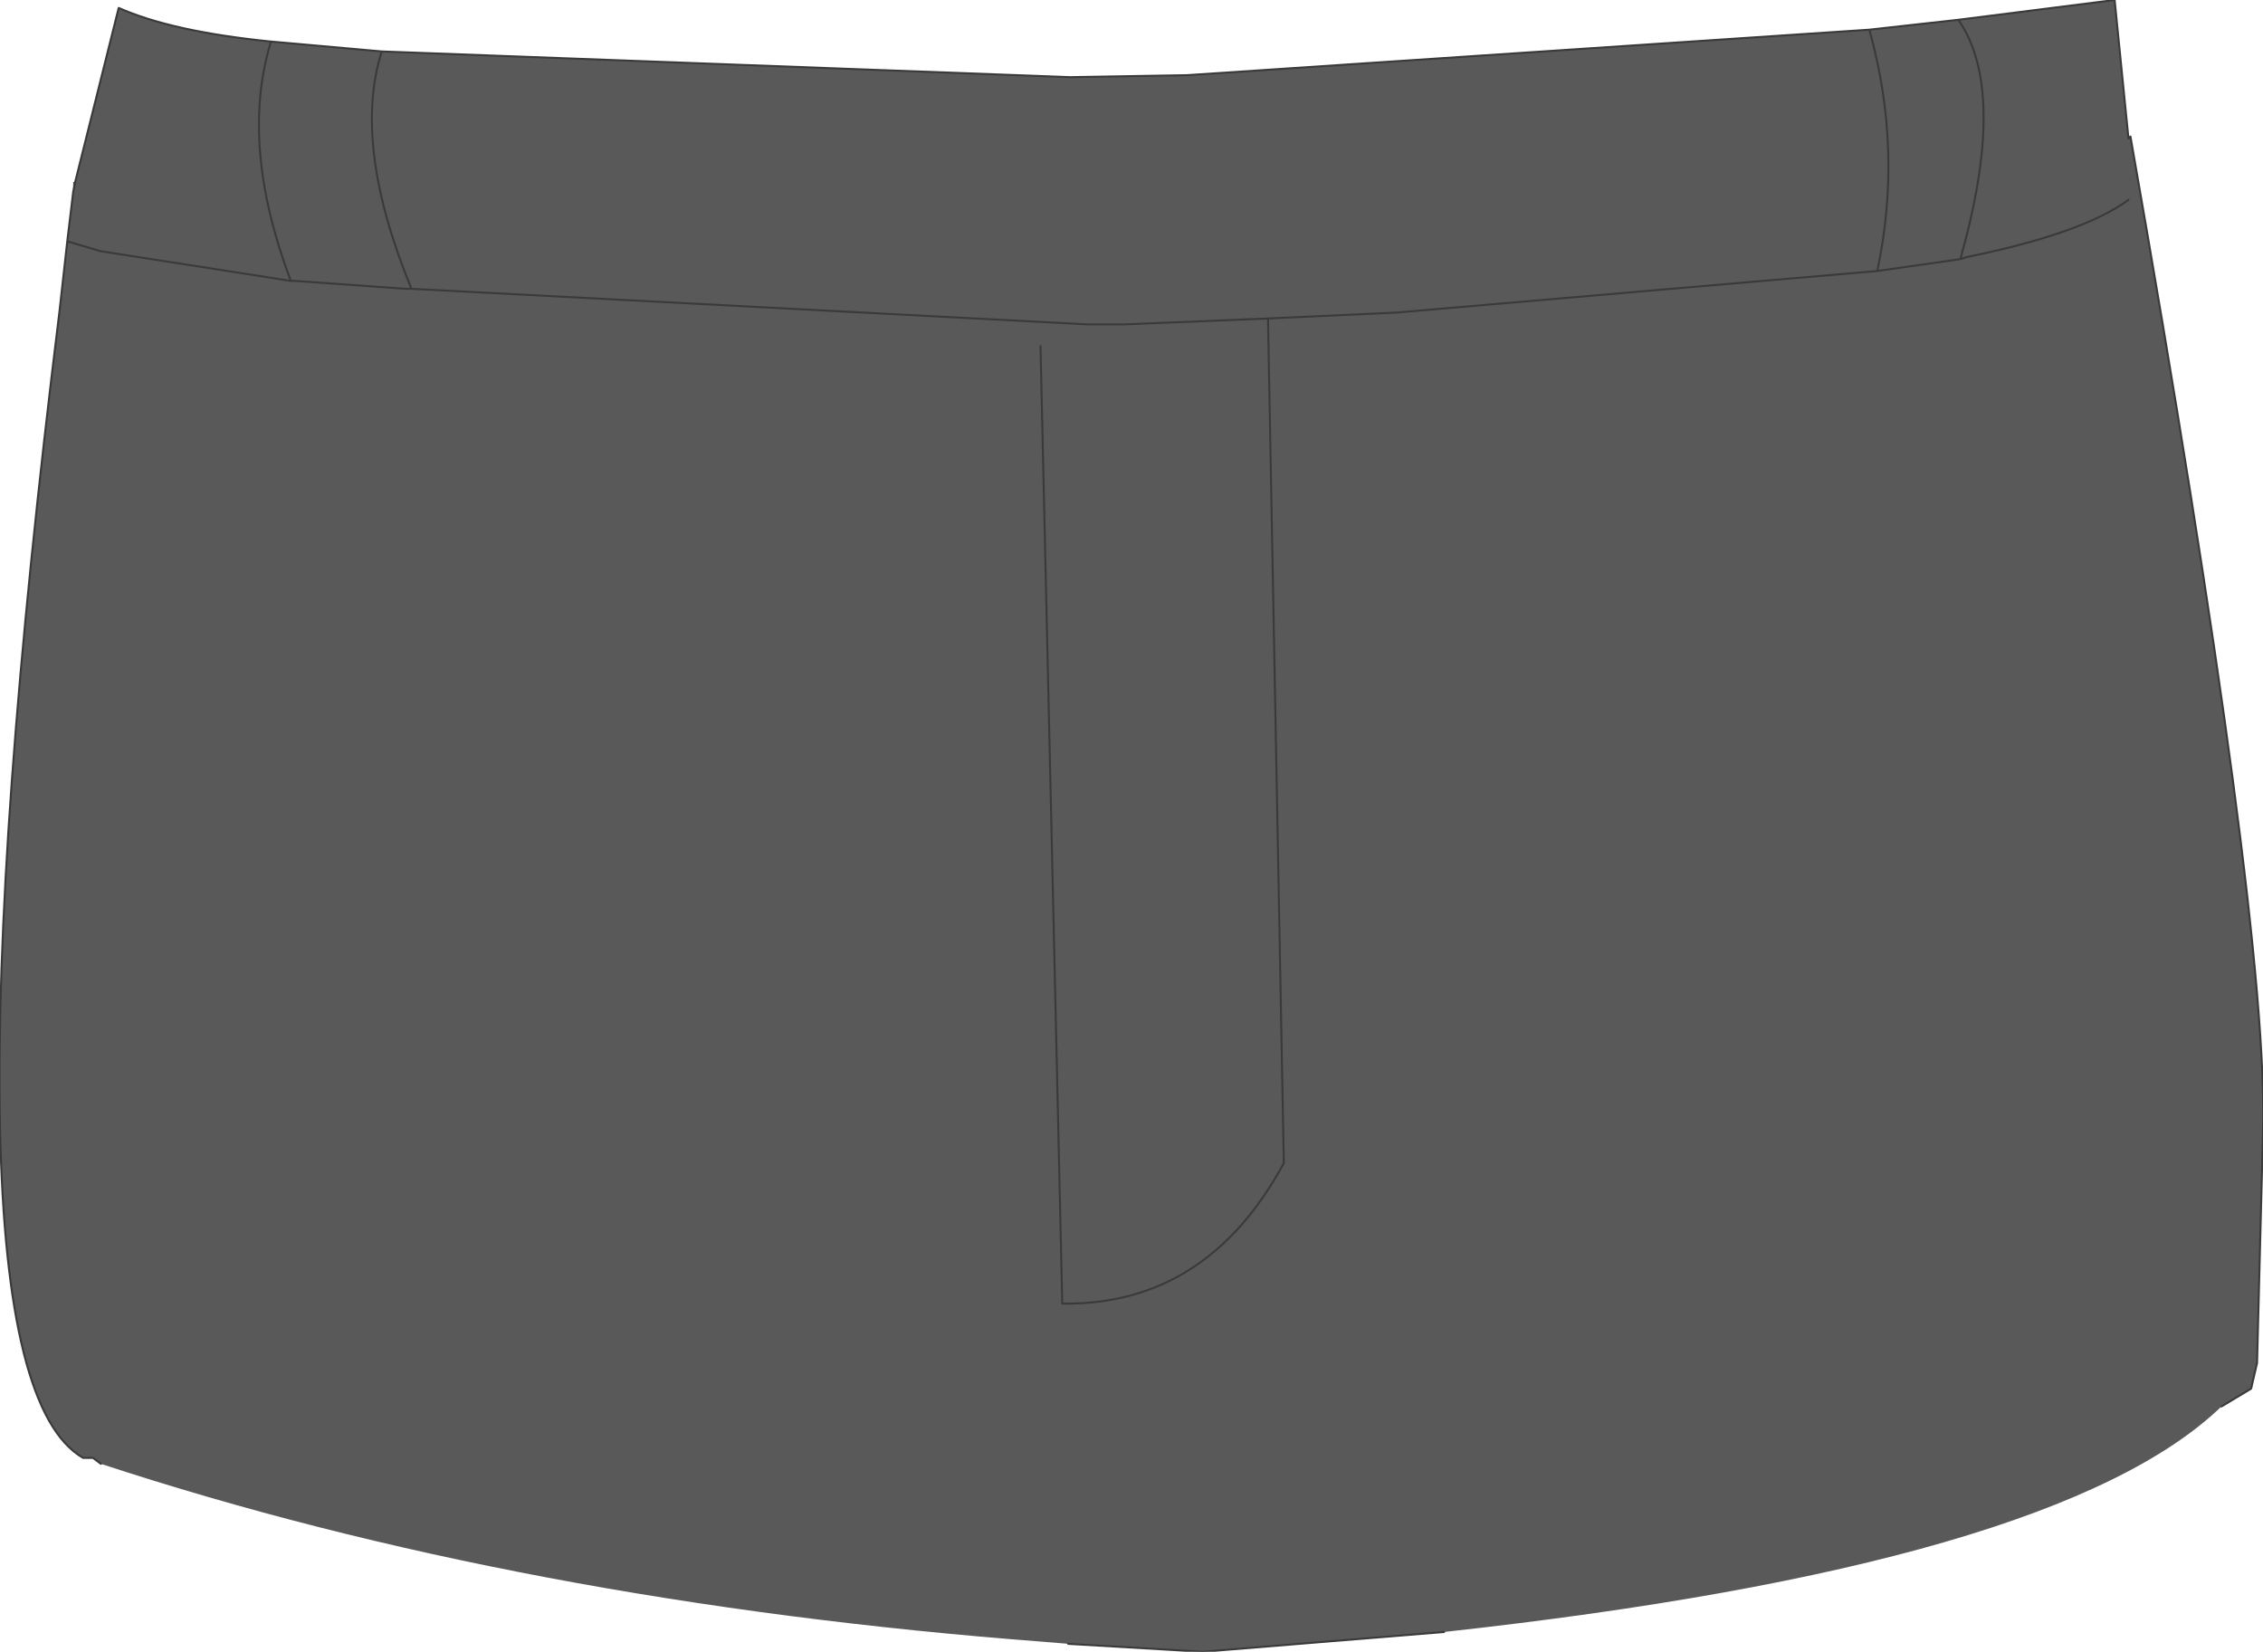 <?xml version="1.0" encoding="UTF-8" standalone="no"?>
<svg xmlns:xlink="http://www.w3.org/1999/xlink" height="41.75px" width="57.2px" xmlns="http://www.w3.org/2000/svg">
  <g transform="matrix(1.0, 0.0, 0.0, 1.0, 28.65, 29.45)">
    <path d="M20.85 -28.95 L24.8 -29.45 25.15 -25.95 25.2 -26.0 Q28.7 -6.05 28.55 -0.85 L28.4 5.0 28.25 5.65 27.5 6.1 27.45 5.85 27.5 6.1 Q23.35 10.1 7.85 11.8 L1.75 12.3 -1.65 12.1 -2.25 12.05 Q-15.45 11.05 -26.1 7.55 L-26.3 7.4 -26.55 7.4 Q-30.45 5.15 -27.15 -21.55 L-26.95 -23.35 -26.8 -24.6 -26.8 -24.85 -26.75 -24.85 -26.8 -24.6 -26.75 -24.85 -25.65 -29.25 Q-24.3 -28.65 -21.8 -28.4 L-19.0 -28.15 -1.6 -27.5 1.35 -27.55 18.6 -28.7 20.85 -28.95 Q22.1 -27.15 20.9 -22.9 L21.05 -22.95 Q24.0 -23.55 25.15 -24.4 24.0 -23.55 21.05 -22.95 L20.9 -22.9 Q22.1 -27.15 20.85 -28.95 M18.8 -22.6 Q19.45 -25.65 18.6 -28.7 19.45 -25.65 18.8 -22.6 L20.9 -22.9 18.8 -22.6 6.65 -21.55 3.4 -21.4 3.8 -0.05 Q1.85 3.55 -1.8 3.5 L-2.35 -20.7 -1.8 3.5 Q1.85 3.55 3.8 -0.05 L3.4 -21.4 6.65 -21.55 18.8 -22.6 M-21.8 -28.4 Q-22.6 -25.8 -21.3 -22.35 L-26.1 -23.1 -26.95 -23.35 -26.1 -23.1 -21.3 -22.35 Q-22.6 -25.8 -21.8 -28.4 M-18.25 -22.15 Q-19.75 -25.8 -19.0 -28.15 -19.75 -25.8 -18.25 -22.15 L-1.15 -21.25 -0.25 -21.25 3.4 -21.4 -0.25 -21.25 -1.15 -21.25 -18.25 -22.15 -18.4 -22.15 -21.2 -22.35 -21.3 -22.35 -21.2 -22.35 -18.4 -22.15 -18.25 -22.15" fill="#595959" fill-rule="evenodd" stroke="none"/>
    <path d="M27.5 6.1 L28.25 5.65 28.4 5.0 28.55 -0.85 Q28.7 -6.05 25.2 -26.0 L25.15 -25.95 24.8 -29.45 20.85 -28.95 Q22.1 -27.15 20.9 -22.9 L21.05 -22.95 Q24.0 -23.55 25.15 -24.4 M-26.75 -24.85 L-25.65 -29.25 Q-24.3 -28.65 -21.8 -28.4 L-19.0 -28.15 -1.6 -27.5 1.35 -27.55 18.6 -28.7 20.85 -28.95 M20.9 -22.9 L18.8 -22.6 6.65 -21.55 3.4 -21.4 3.8 -0.05 Q1.85 3.55 -1.8 3.5 L-2.35 -20.7 M18.6 -28.7 Q19.45 -25.65 18.8 -22.6 M-1.65 12.1 L1.75 12.3 7.85 11.8 M-26.8 -24.6 L-26.75 -24.85 M-26.8 -24.6 L-26.95 -23.35 -26.1 -23.1 -21.3 -22.35 Q-22.6 -25.8 -21.8 -28.4 M-26.95 -23.35 L-27.15 -21.55 Q-30.45 5.15 -26.55 7.4 L-26.3 7.4 -26.1 7.55 M3.4 -21.4 L-0.25 -21.25 -1.15 -21.25 -18.25 -22.15 -18.4 -22.15 -21.2 -22.35 -21.3 -22.35 M-19.0 -28.15 Q-19.75 -25.8 -18.25 -22.15" fill="none" stroke="#3a3a3a" stroke-linecap="round" stroke-linejoin="round" stroke-width="0.05"/>
  </g>
</svg>
